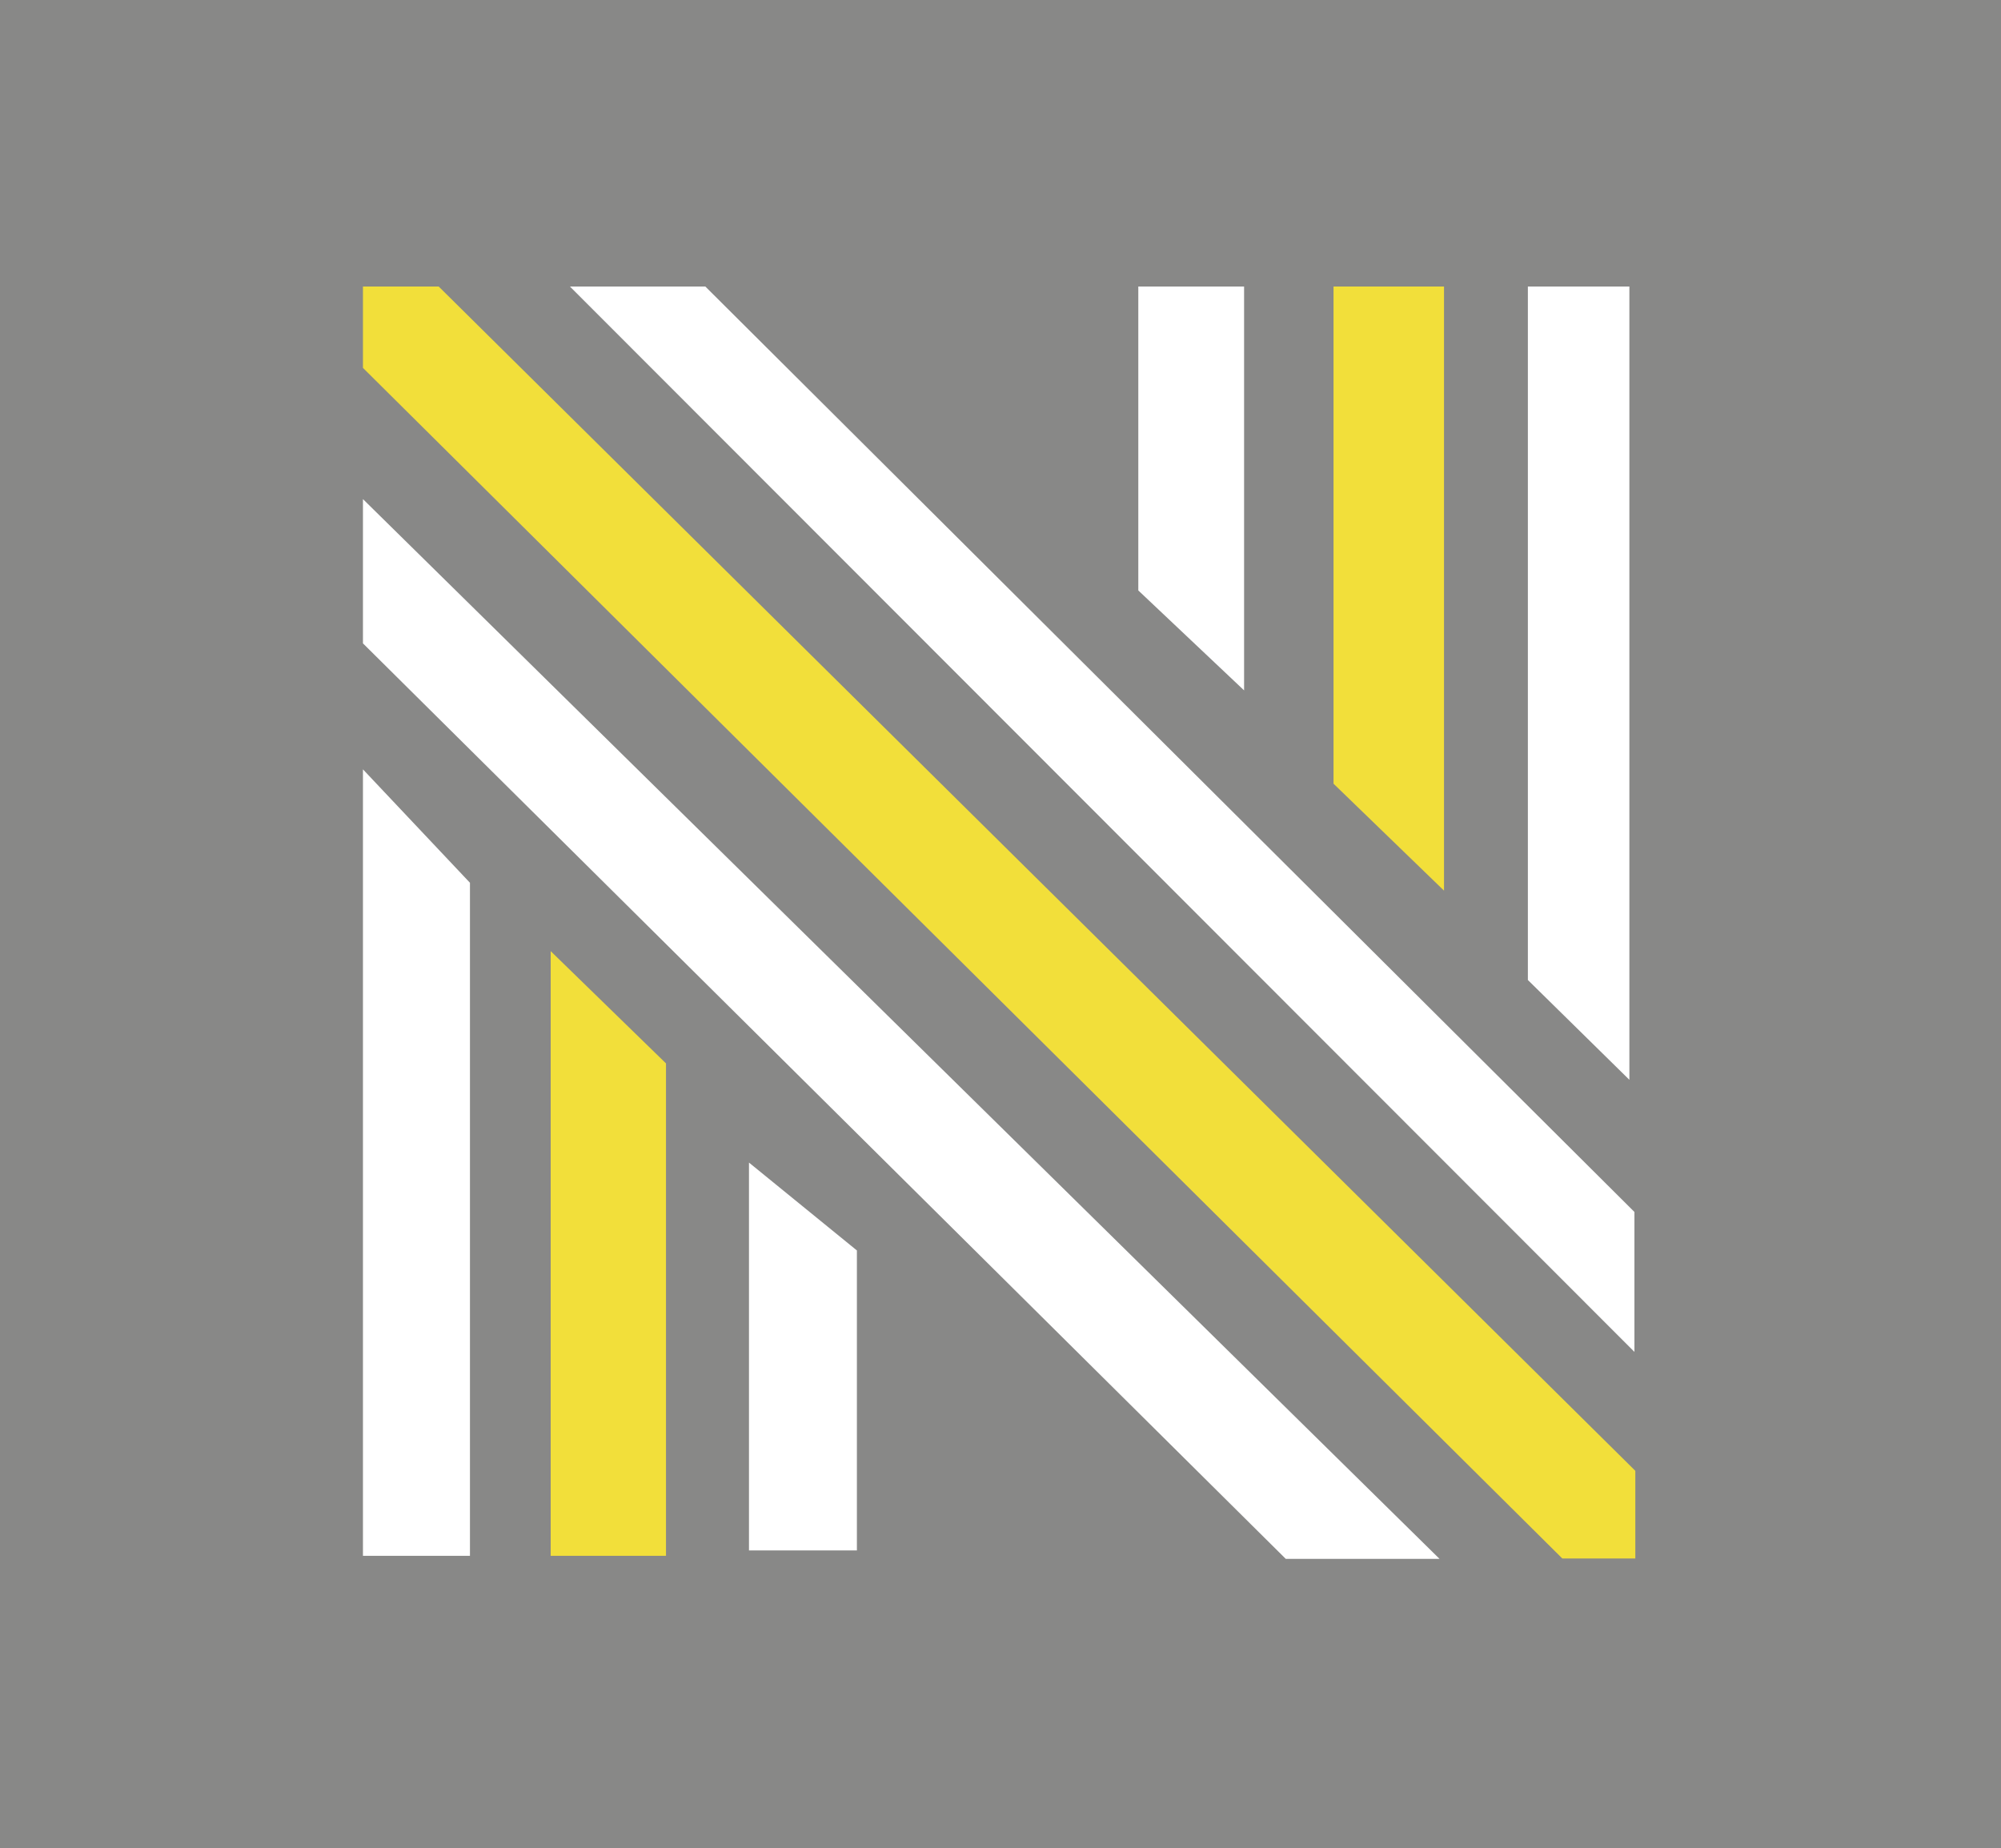 <svg xmlns="http://www.w3.org/2000/svg" xmlns:xlink="http://www.w3.org/1999/xlink" width="419" height="387" viewBox="0 0 419 387">
  <rect x="0" y="0" width="419" height="387" fill="#333333" stroke="none"/>
  <defs>
    <clipPath id="clip-Web_1920_8">
      <rect width="419" height="387"/>
    </clipPath>
  </defs>
  <g id="Web_1920_8" data-name="Web 1920 – 8" clip-path="url(#clip-Web_1920_8)">
    <rect width="419" height="387" fill="#888887"/>
    <g id="Group_4" data-name="Group 4" transform="translate(-77.294 -181)">
      <g id="Group_3" data-name="Group 3">
        <g id="Group_1" data-name="Group 1" transform="translate(0 -1.94)">
          <path id="Path_1" data-name="Path 1" d="M153.294,508.74H175.7V367.8L153.294,344.05Z" fill="#fff"/>
          <path id="Path_2" data-name="Path 2" d="M153.294,287.458v30.21L346.527,509.382h32.2Z" fill="#fff"/>
          <path id="Path_3" data-name="Path 3" d="M216.752,508.74H192.605V382.116l24.147,23.511Z" fill="#f2df3a"/>
          <path id="Path_4" data-name="Path 4" d="M234.126,426.395v81.218h22.6V444.8Z" fill="#fff"/>
          <path id="Path_5" data-name="Path 5" d="M153.294,242.94v17.036L404.435,509.3h15.289V490.945L169.154,242.94Z" fill="#f2df3a"/>
          <path id="Path_6" data-name="Path 6" d="M196.636,242.94l222.9,223.1V436.735L224.986,242.94Z" fill="#fff"/>
          <path id="Path_7" data-name="Path 7" d="M315.65,242.94v63.647L337.8,327.512V242.94Z" fill="#fff"/>
          <path id="Path_8" data-name="Path 8" d="M356.528,242.94V347.056l23.137,22.393V242.94Z" fill="#f2df3a"/>
          <path id="Path_9" data-name="Path 9" d="M397.222,242.94V388.161l21.256,20.9V242.94Z" fill="#fff"/>
        </g>
      </g>
    </g>
  </g>
</svg>
